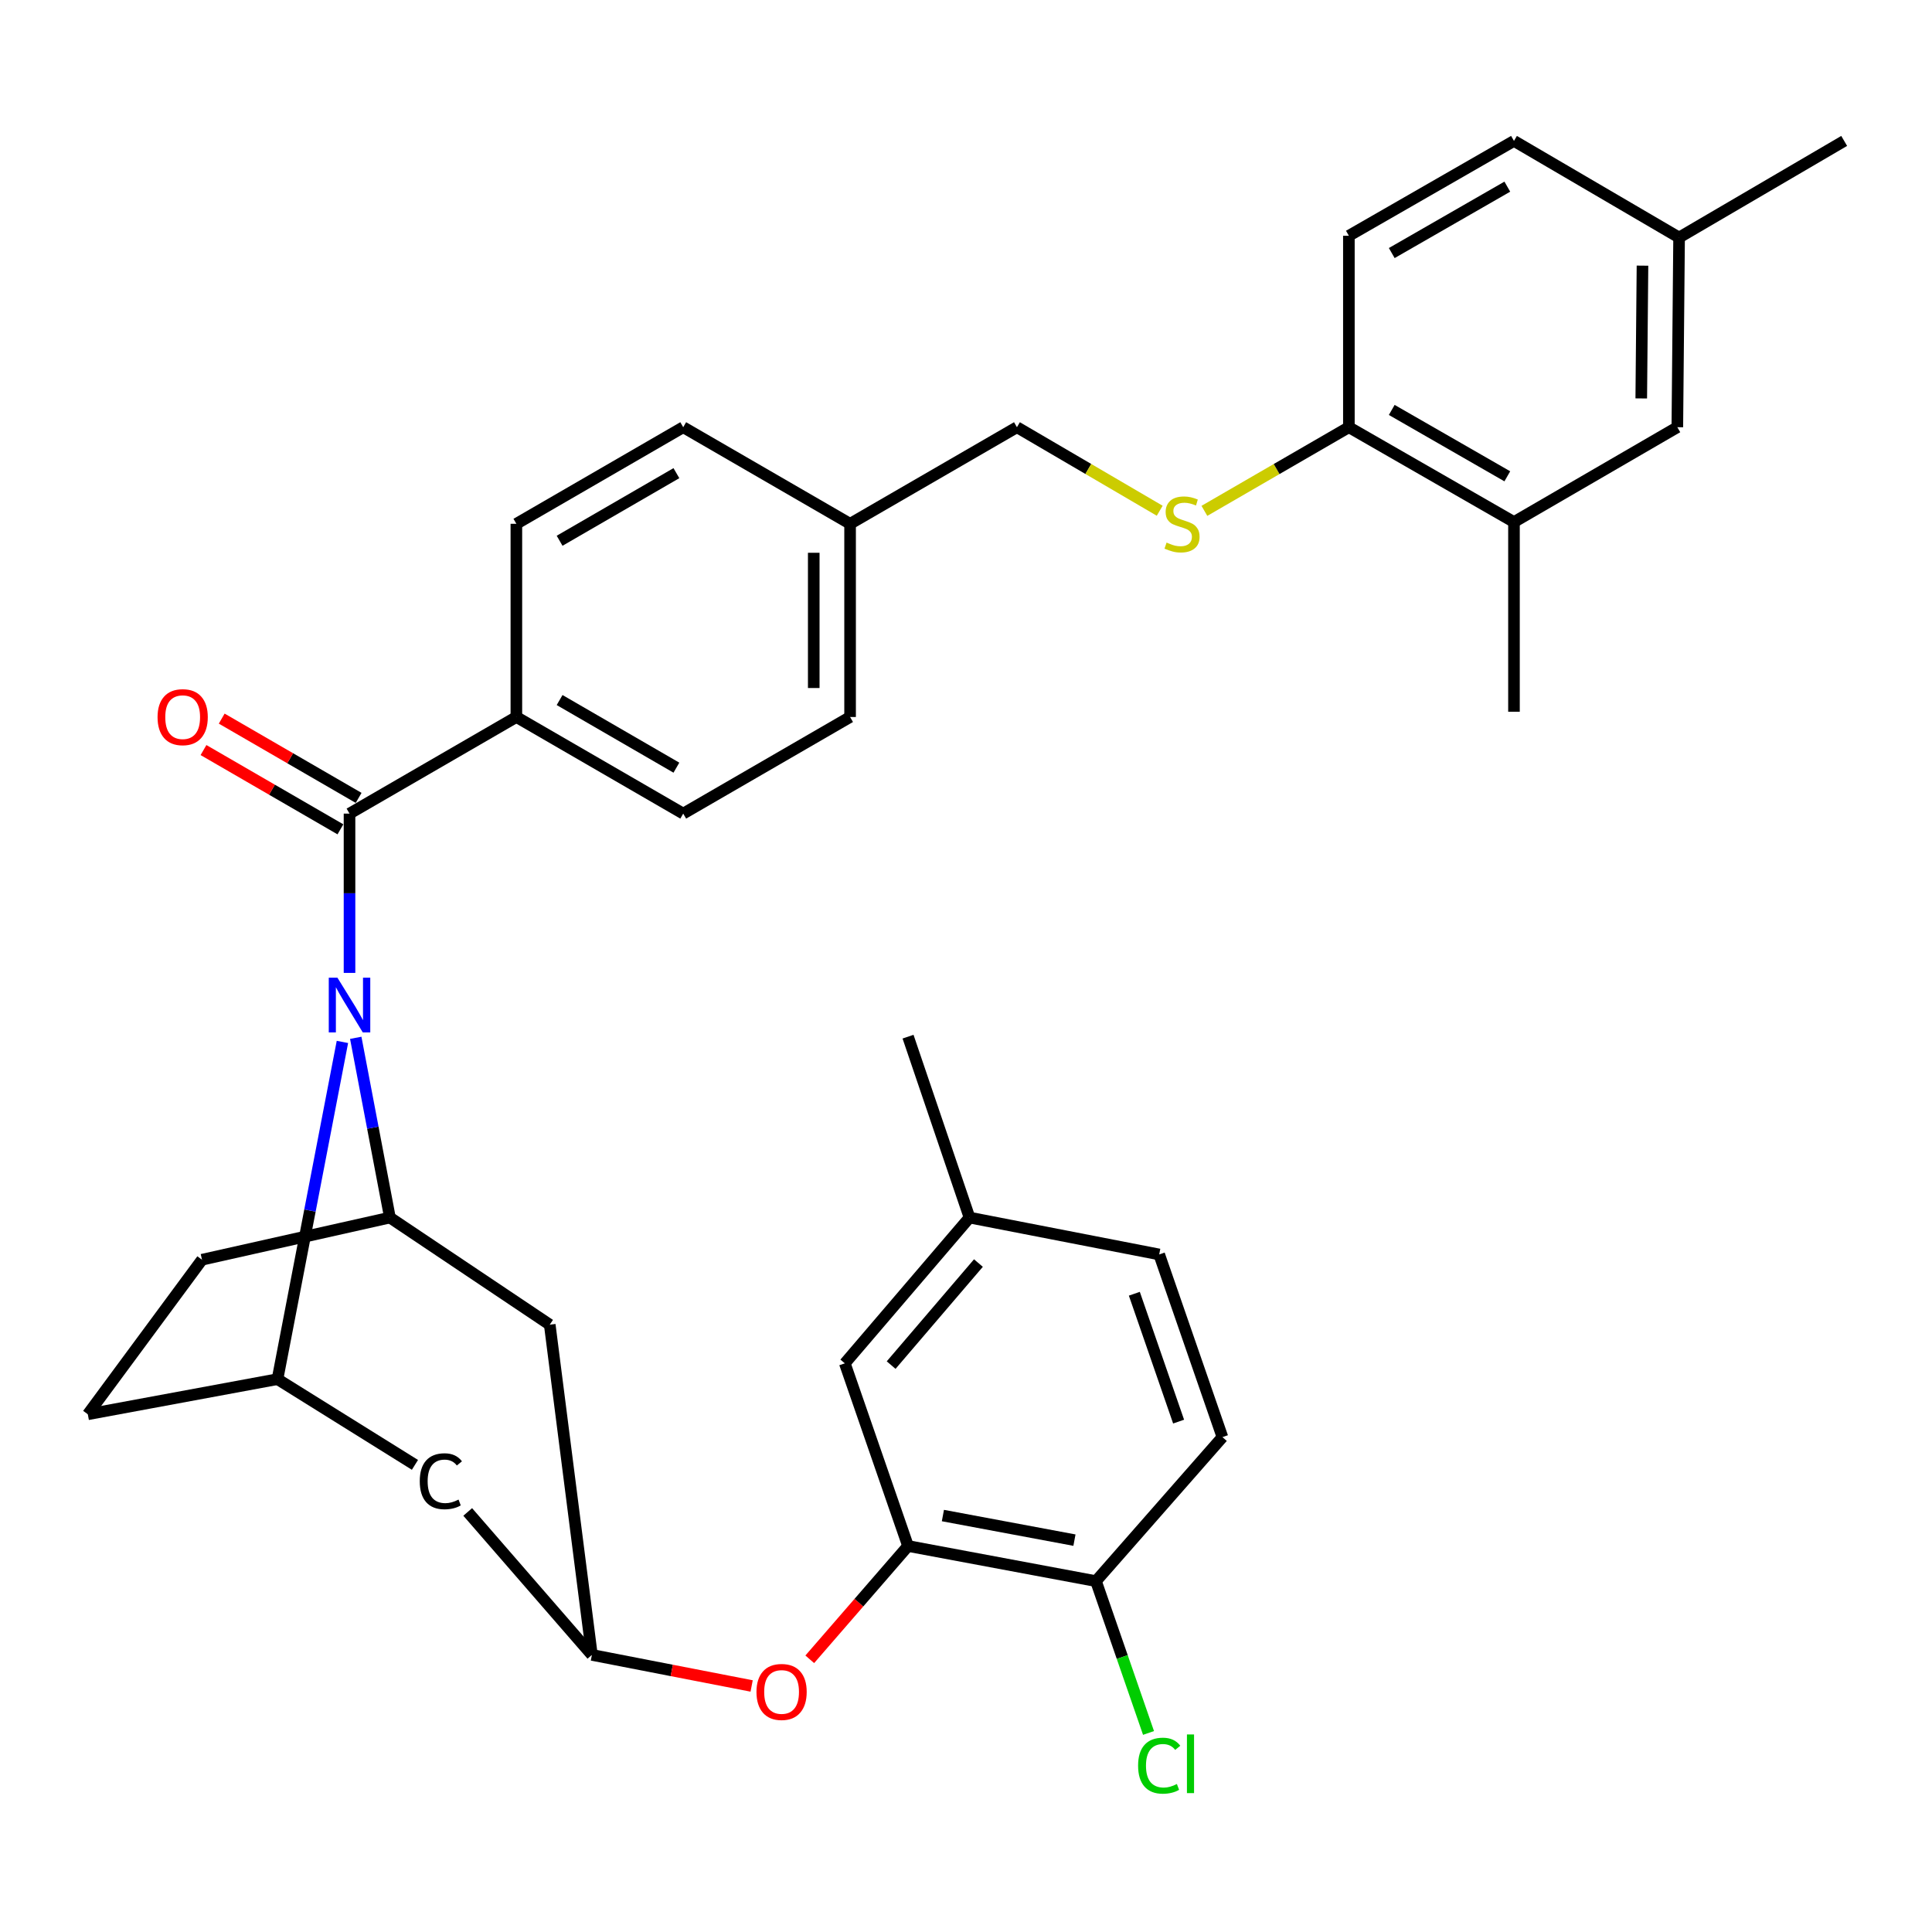 <?xml version='1.0' encoding='iso-8859-1'?>
<svg version='1.1' baseProfile='full'
              xmlns='http://www.w3.org/2000/svg'
                      xmlns:rdkit='http://www.rdkit.org/xml'
                      xmlns:xlink='http://www.w3.org/1999/xlink'
                  xml:space='preserve'
width='1000px' height='1000px' viewBox='0 0 1000 1000'>
<!-- END OF HEADER -->
<rect style='opacity:1.0;fill:#FFFFFF;stroke:none' width='1000' height='1000' x='0' y='0'> </rect>
<path class='bond-0' d='M 526.366,221.125 L 563.315,242.741' style='fill:none;fill-rule:evenodd;stroke:#000000;stroke-width:6px;stroke-linecap:butt;stroke-linejoin:miter;stroke-opacity:1' />
<path class='bond-0' d='M 563.315,242.741 L 600.263,264.358' style='fill:none;fill-rule:evenodd;stroke:#CCCC00;stroke-width:6px;stroke-linecap:butt;stroke-linejoin:miter;stroke-opacity:1' />
<path class='bond-1' d='M 526.366,221.125 L 440.005,271.119' style='fill:none;fill-rule:evenodd;stroke:#000000;stroke-width:6px;stroke-linecap:butt;stroke-linejoin:miter;stroke-opacity:1' />
<path class='bond-2' d='M 623.393,264.418 L 660.786,242.771' style='fill:none;fill-rule:evenodd;stroke:#CCCC00;stroke-width:6px;stroke-linecap:butt;stroke-linejoin:miter;stroke-opacity:1' />
<path class='bond-2' d='M 660.786,242.771 L 698.179,221.125' style='fill:none;fill-rule:evenodd;stroke:#000000;stroke-width:6px;stroke-linecap:butt;stroke-linejoin:miter;stroke-opacity:1' />
<path class='bond-3' d='M 143.635,713.845 L 45.455,732.028' style='fill:none;fill-rule:evenodd;stroke:#000000;stroke-width:6px;stroke-linecap:butt;stroke-linejoin:miter;stroke-opacity:1' />
<path class='bond-4' d='M 143.635,713.845 L 160.436,626.573' style='fill:none;fill-rule:evenodd;stroke:#000000;stroke-width:6px;stroke-linecap:butt;stroke-linejoin:miter;stroke-opacity:1' />
<path class='bond-4' d='M 160.436,626.573 L 177.236,539.301' style='fill:none;fill-rule:evenodd;stroke:#0000FF;stroke-width:6px;stroke-linecap:butt;stroke-linejoin:miter;stroke-opacity:1' />
<path class='bond-5' d='M 143.635,713.845 L 214.777,758.213' style='fill:none;fill-rule:evenodd;stroke:#000000;stroke-width:6px;stroke-linecap:butt;stroke-linejoin:miter;stroke-opacity:1' />
<path class='bond-6' d='M 45.455,732.028 L 104.551,652.031' style='fill:none;fill-rule:evenodd;stroke:#000000;stroke-width:6px;stroke-linecap:butt;stroke-linejoin:miter;stroke-opacity:1' />
<path class='bond-7' d='M 104.551,652.031 L 201.822,630.211' style='fill:none;fill-rule:evenodd;stroke:#000000;stroke-width:6px;stroke-linecap:butt;stroke-linejoin:miter;stroke-opacity:1' />
<path class='bond-8' d='M 201.822,630.211 L 192.979,583.691' style='fill:none;fill-rule:evenodd;stroke:#000000;stroke-width:6px;stroke-linecap:butt;stroke-linejoin:miter;stroke-opacity:1' />
<path class='bond-8' d='M 192.979,583.691 L 184.135,537.171' style='fill:none;fill-rule:evenodd;stroke:#0000FF;stroke-width:6px;stroke-linecap:butt;stroke-linejoin:miter;stroke-opacity:1' />
<path class='bond-9' d='M 201.822,630.211 L 284.547,685.66' style='fill:none;fill-rule:evenodd;stroke:#000000;stroke-width:6px;stroke-linecap:butt;stroke-linejoin:miter;stroke-opacity:1' />
<path class='bond-10' d='M 180.911,503.574 L 180.911,462.348' style='fill:none;fill-rule:evenodd;stroke:#0000FF;stroke-width:6px;stroke-linecap:butt;stroke-linejoin:miter;stroke-opacity:1' />
<path class='bond-10' d='M 180.911,462.348 L 180.911,421.122' style='fill:none;fill-rule:evenodd;stroke:#000000;stroke-width:6px;stroke-linecap:butt;stroke-linejoin:miter;stroke-opacity:1' />
<path class='bond-11' d='M 284.547,685.66 L 306.367,856.575' style='fill:none;fill-rule:evenodd;stroke:#000000;stroke-width:6px;stroke-linecap:butt;stroke-linejoin:miter;stroke-opacity:1' />
<path class='bond-12' d='M 242.088,782.579 L 306.367,856.575' style='fill:none;fill-rule:evenodd;stroke:#000000;stroke-width:6px;stroke-linecap:butt;stroke-linejoin:miter;stroke-opacity:1' />
<path class='bond-13' d='M 306.367,856.575 L 347.707,864.614' style='fill:none;fill-rule:evenodd;stroke:#000000;stroke-width:6px;stroke-linecap:butt;stroke-linejoin:miter;stroke-opacity:1' />
<path class='bond-13' d='M 347.707,864.614 L 389.047,872.653' style='fill:none;fill-rule:evenodd;stroke:#FF0000;stroke-width:6px;stroke-linecap:butt;stroke-linejoin:miter;stroke-opacity:1' />
<path class='bond-14' d='M 419.133,858.85 L 444.565,829.528' style='fill:none;fill-rule:evenodd;stroke:#FF0000;stroke-width:6px;stroke-linecap:butt;stroke-linejoin:miter;stroke-opacity:1' />
<path class='bond-14' d='M 444.565,829.528 L 469.997,800.206' style='fill:none;fill-rule:evenodd;stroke:#000000;stroke-width:6px;stroke-linecap:butt;stroke-linejoin:miter;stroke-opacity:1' />
<path class='bond-15' d='M 469.997,800.206 L 567.268,818.389' style='fill:none;fill-rule:evenodd;stroke:#000000;stroke-width:6px;stroke-linecap:butt;stroke-linejoin:miter;stroke-opacity:1' />
<path class='bond-15' d='M 488.044,784.443 L 556.134,797.172' style='fill:none;fill-rule:evenodd;stroke:#000000;stroke-width:6px;stroke-linecap:butt;stroke-linejoin:miter;stroke-opacity:1' />
<path class='bond-16' d='M 469.997,800.206 L 437.277,705.662' style='fill:none;fill-rule:evenodd;stroke:#000000;stroke-width:6px;stroke-linecap:butt;stroke-linejoin:miter;stroke-opacity:1' />
<path class='bond-17' d='M 567.268,818.389 L 632.729,743.848' style='fill:none;fill-rule:evenodd;stroke:#000000;stroke-width:6px;stroke-linecap:butt;stroke-linejoin:miter;stroke-opacity:1' />
<path class='bond-18' d='M 567.268,818.389 L 580.871,857.681' style='fill:none;fill-rule:evenodd;stroke:#000000;stroke-width:6px;stroke-linecap:butt;stroke-linejoin:miter;stroke-opacity:1' />
<path class='bond-18' d='M 580.871,857.681 L 594.473,896.972' style='fill:none;fill-rule:evenodd;stroke:#00CC00;stroke-width:6px;stroke-linecap:butt;stroke-linejoin:miter;stroke-opacity:1' />
<path class='bond-19' d='M 632.729,743.848 L 599.999,649.304' style='fill:none;fill-rule:evenodd;stroke:#000000;stroke-width:6px;stroke-linecap:butt;stroke-linejoin:miter;stroke-opacity:1' />
<path class='bond-19' d='M 610.044,735.82 L 587.133,669.639' style='fill:none;fill-rule:evenodd;stroke:#000000;stroke-width:6px;stroke-linecap:butt;stroke-linejoin:miter;stroke-opacity:1' />
<path class='bond-20' d='M 599.999,649.304 L 501.818,630.211' style='fill:none;fill-rule:evenodd;stroke:#000000;stroke-width:6px;stroke-linecap:butt;stroke-linejoin:miter;stroke-opacity:1' />
<path class='bond-21' d='M 501.818,630.211 L 437.277,705.662' style='fill:none;fill-rule:evenodd;stroke:#000000;stroke-width:6px;stroke-linecap:butt;stroke-linejoin:miter;stroke-opacity:1' />
<path class='bond-21' d='M 506.432,653.756 L 461.253,706.572' style='fill:none;fill-rule:evenodd;stroke:#000000;stroke-width:6px;stroke-linecap:butt;stroke-linejoin:miter;stroke-opacity:1' />
<path class='bond-22' d='M 501.818,630.211 L 469.997,536.577' style='fill:none;fill-rule:evenodd;stroke:#000000;stroke-width:6px;stroke-linecap:butt;stroke-linejoin:miter;stroke-opacity:1' />
<path class='bond-23' d='M 180.911,421.122 L 267.272,371.117' style='fill:none;fill-rule:evenodd;stroke:#000000;stroke-width:6px;stroke-linecap:butt;stroke-linejoin:miter;stroke-opacity:1' />
<path class='bond-24' d='M 185.624,412.983 L 150.191,392.466' style='fill:none;fill-rule:evenodd;stroke:#000000;stroke-width:6px;stroke-linecap:butt;stroke-linejoin:miter;stroke-opacity:1' />
<path class='bond-24' d='M 150.191,392.466 L 114.758,371.95' style='fill:none;fill-rule:evenodd;stroke:#FF0000;stroke-width:6px;stroke-linecap:butt;stroke-linejoin:miter;stroke-opacity:1' />
<path class='bond-24' d='M 176.198,429.261 L 140.765,408.745' style='fill:none;fill-rule:evenodd;stroke:#000000;stroke-width:6px;stroke-linecap:butt;stroke-linejoin:miter;stroke-opacity:1' />
<path class='bond-24' d='M 140.765,408.745 L 105.332,388.229' style='fill:none;fill-rule:evenodd;stroke:#FF0000;stroke-width:6px;stroke-linecap:butt;stroke-linejoin:miter;stroke-opacity:1' />
<path class='bond-25' d='M 267.272,371.117 L 353.633,421.122' style='fill:none;fill-rule:evenodd;stroke:#000000;stroke-width:6px;stroke-linecap:butt;stroke-linejoin:miter;stroke-opacity:1' />
<path class='bond-25' d='M 289.652,362.34 L 350.105,397.343' style='fill:none;fill-rule:evenodd;stroke:#000000;stroke-width:6px;stroke-linecap:butt;stroke-linejoin:miter;stroke-opacity:1' />
<path class='bond-26' d='M 267.272,371.117 L 267.272,271.119' style='fill:none;fill-rule:evenodd;stroke:#000000;stroke-width:6px;stroke-linecap:butt;stroke-linejoin:miter;stroke-opacity:1' />
<path class='bond-27' d='M 353.633,421.122 L 440.005,371.117' style='fill:none;fill-rule:evenodd;stroke:#000000;stroke-width:6px;stroke-linecap:butt;stroke-linejoin:miter;stroke-opacity:1' />
<path class='bond-28' d='M 440.005,371.117 L 440.005,271.119' style='fill:none;fill-rule:evenodd;stroke:#000000;stroke-width:6px;stroke-linecap:butt;stroke-linejoin:miter;stroke-opacity:1' />
<path class='bond-28' d='M 421.194,356.118 L 421.194,286.118' style='fill:none;fill-rule:evenodd;stroke:#000000;stroke-width:6px;stroke-linecap:butt;stroke-linejoin:miter;stroke-opacity:1' />
<path class='bond-29' d='M 440.005,271.119 L 353.633,221.125' style='fill:none;fill-rule:evenodd;stroke:#000000;stroke-width:6px;stroke-linecap:butt;stroke-linejoin:miter;stroke-opacity:1' />
<path class='bond-30' d='M 353.633,221.125 L 267.272,271.119' style='fill:none;fill-rule:evenodd;stroke:#000000;stroke-width:6px;stroke-linecap:butt;stroke-linejoin:miter;stroke-opacity:1' />
<path class='bond-30' d='M 350.103,244.903 L 289.651,279.899' style='fill:none;fill-rule:evenodd;stroke:#000000;stroke-width:6px;stroke-linecap:butt;stroke-linejoin:miter;stroke-opacity:1' />
<path class='bond-31' d='M 783.631,270.21 L 698.179,221.125' style='fill:none;fill-rule:evenodd;stroke:#000000;stroke-width:6px;stroke-linecap:butt;stroke-linejoin:miter;stroke-opacity:1' />
<path class='bond-31' d='M 780.183,246.536 L 720.366,212.176' style='fill:none;fill-rule:evenodd;stroke:#000000;stroke-width:6px;stroke-linecap:butt;stroke-linejoin:miter;stroke-opacity:1' />
<path class='bond-32' d='M 783.631,270.21 L 868.184,221.125' style='fill:none;fill-rule:evenodd;stroke:#000000;stroke-width:6px;stroke-linecap:butt;stroke-linejoin:miter;stroke-opacity:1' />
<path class='bond-33' d='M 783.631,270.21 L 783.631,368.39' style='fill:none;fill-rule:evenodd;stroke:#000000;stroke-width:6px;stroke-linecap:butt;stroke-linejoin:miter;stroke-opacity:1' />
<path class='bond-34' d='M 698.179,221.125 L 698.179,122.035' style='fill:none;fill-rule:evenodd;stroke:#000000;stroke-width:6px;stroke-linecap:butt;stroke-linejoin:miter;stroke-opacity:1' />
<path class='bond-35' d='M 868.184,221.125 L 869.094,122.944' style='fill:none;fill-rule:evenodd;stroke:#000000;stroke-width:6px;stroke-linecap:butt;stroke-linejoin:miter;stroke-opacity:1' />
<path class='bond-35' d='M 849.511,206.223 L 850.147,137.497' style='fill:none;fill-rule:evenodd;stroke:#000000;stroke-width:6px;stroke-linecap:butt;stroke-linejoin:miter;stroke-opacity:1' />
<path class='bond-36' d='M 698.179,122.035 L 783.631,72.939' style='fill:none;fill-rule:evenodd;stroke:#000000;stroke-width:6px;stroke-linecap:butt;stroke-linejoin:miter;stroke-opacity:1' />
<path class='bond-36' d='M 720.368,130.981 L 780.184,96.614' style='fill:none;fill-rule:evenodd;stroke:#000000;stroke-width:6px;stroke-linecap:butt;stroke-linejoin:miter;stroke-opacity:1' />
<path class='bond-37' d='M 869.094,122.944 L 954.545,72.939' style='fill:none;fill-rule:evenodd;stroke:#000000;stroke-width:6px;stroke-linecap:butt;stroke-linejoin:miter;stroke-opacity:1' />
<path class='bond-38' d='M 869.094,122.944 L 783.631,72.939' style='fill:none;fill-rule:evenodd;stroke:#000000;stroke-width:6px;stroke-linecap:butt;stroke-linejoin:miter;stroke-opacity:1' />
<path  class='atom-1' d='M 603.818 280.839
Q 604.138 280.959, 605.458 281.519
Q 606.778 282.079, 608.218 282.439
Q 609.698 282.759, 611.138 282.759
Q 613.818 282.759, 615.378 281.479
Q 616.938 280.159, 616.938 277.879
Q 616.938 276.319, 616.138 275.359
Q 615.378 274.399, 614.178 273.879
Q 612.978 273.359, 610.978 272.759
Q 608.458 271.999, 606.938 271.279
Q 605.458 270.559, 604.378 269.039
Q 603.338 267.519, 603.338 264.959
Q 603.338 261.399, 605.738 259.199
Q 608.178 256.999, 612.978 256.999
Q 616.258 256.999, 619.978 258.559
L 619.058 261.639
Q 615.658 260.239, 613.098 260.239
Q 610.338 260.239, 608.818 261.399
Q 607.298 262.519, 607.338 264.479
Q 607.338 265.999, 608.098 266.919
Q 608.898 267.839, 610.018 268.359
Q 611.178 268.879, 613.098 269.479
Q 615.658 270.279, 617.178 271.079
Q 618.698 271.879, 619.778 273.519
Q 620.898 275.119, 620.898 277.879
Q 620.898 281.799, 618.258 283.919
Q 615.658 285.999, 611.298 285.999
Q 608.778 285.999, 606.858 285.439
Q 604.978 284.919, 602.738 283.999
L 603.818 280.839
' fill='#CCCC00'/>
<path  class='atom-6' d='M 174.651 506.052
L 183.931 521.052
Q 184.851 522.532, 186.331 525.212
Q 187.811 527.892, 187.891 528.052
L 187.891 506.052
L 191.651 506.052
L 191.651 534.372
L 187.771 534.372
L 177.811 517.972
Q 176.651 516.052, 175.411 513.852
Q 174.211 511.652, 173.851 510.972
L 173.851 534.372
L 170.171 534.372
L 170.171 506.052
L 174.651 506.052
' fill='#0000FF'/>
<path  class='atom-8' d='M 217.268 766.697
Q 217.268 759.657, 220.548 755.977
Q 223.868 752.257, 230.148 752.257
Q 235.988 752.257, 239.108 756.377
L 236.468 758.537
Q 234.188 755.537, 230.148 755.537
Q 225.868 755.537, 223.588 758.417
Q 221.348 761.257, 221.348 766.697
Q 221.348 772.297, 223.668 775.177
Q 226.028 778.057, 230.588 778.057
Q 233.708 778.057, 237.348 776.177
L 238.468 779.177
Q 236.988 780.137, 234.748 780.697
Q 232.508 781.257, 230.028 781.257
Q 223.868 781.257, 220.548 777.497
Q 217.268 773.737, 217.268 766.697
' fill='#000000'/>
<path  class='atom-10' d='M 391.547 875.747
Q 391.547 868.947, 394.907 865.147
Q 398.267 861.347, 404.547 861.347
Q 410.827 861.347, 414.187 865.147
Q 417.547 868.947, 417.547 875.747
Q 417.547 882.627, 414.147 886.547
Q 410.747 890.427, 404.547 890.427
Q 398.307 890.427, 394.907 886.547
Q 391.547 882.667, 391.547 875.747
M 404.547 887.227
Q 408.867 887.227, 411.187 884.347
Q 413.547 881.427, 413.547 875.747
Q 413.547 870.187, 411.187 867.387
Q 408.867 864.547, 404.547 864.547
Q 400.227 864.547, 397.867 867.347
Q 395.547 870.147, 395.547 875.747
Q 395.547 881.467, 397.867 884.347
Q 400.227 887.227, 404.547 887.227
' fill='#FF0000'/>
<path  class='atom-19' d='M 81.55 371.197
Q 81.55 364.397, 84.91 360.597
Q 88.27 356.797, 94.55 356.797
Q 100.83 356.797, 104.19 360.597
Q 107.55 364.397, 107.55 371.197
Q 107.55 378.077, 104.15 381.997
Q 100.75 385.877, 94.55 385.877
Q 88.31 385.877, 84.91 381.997
Q 81.55 378.117, 81.55 371.197
M 94.55 382.677
Q 98.87 382.677, 101.19 379.797
Q 103.55 376.877, 103.55 371.197
Q 103.55 365.637, 101.19 362.837
Q 98.87 359.997, 94.55 359.997
Q 90.23 359.997, 87.87 362.797
Q 85.55 365.597, 85.55 371.197
Q 85.55 376.917, 87.87 379.797
Q 90.23 382.677, 94.55 382.677
' fill='#FF0000'/>
<path  class='atom-25' d='M 589.079 913.913
Q 589.079 906.873, 592.359 903.193
Q 595.679 899.473, 601.959 899.473
Q 607.799 899.473, 610.919 903.593
L 608.279 905.753
Q 605.999 902.753, 601.959 902.753
Q 597.679 902.753, 595.399 905.633
Q 593.159 908.473, 593.159 913.913
Q 593.159 919.513, 595.479 922.393
Q 597.839 925.273, 602.399 925.273
Q 605.519 925.273, 609.159 923.393
L 610.279 926.393
Q 608.799 927.353, 606.559 927.913
Q 604.319 928.473, 601.839 928.473
Q 595.679 928.473, 592.359 924.713
Q 589.079 920.953, 589.079 913.913
' fill='#00CC00'/>
<path  class='atom-25' d='M 614.359 897.753
L 618.039 897.753
L 618.039 928.113
L 614.359 928.113
L 614.359 897.753
' fill='#00CC00'/>
</svg>
